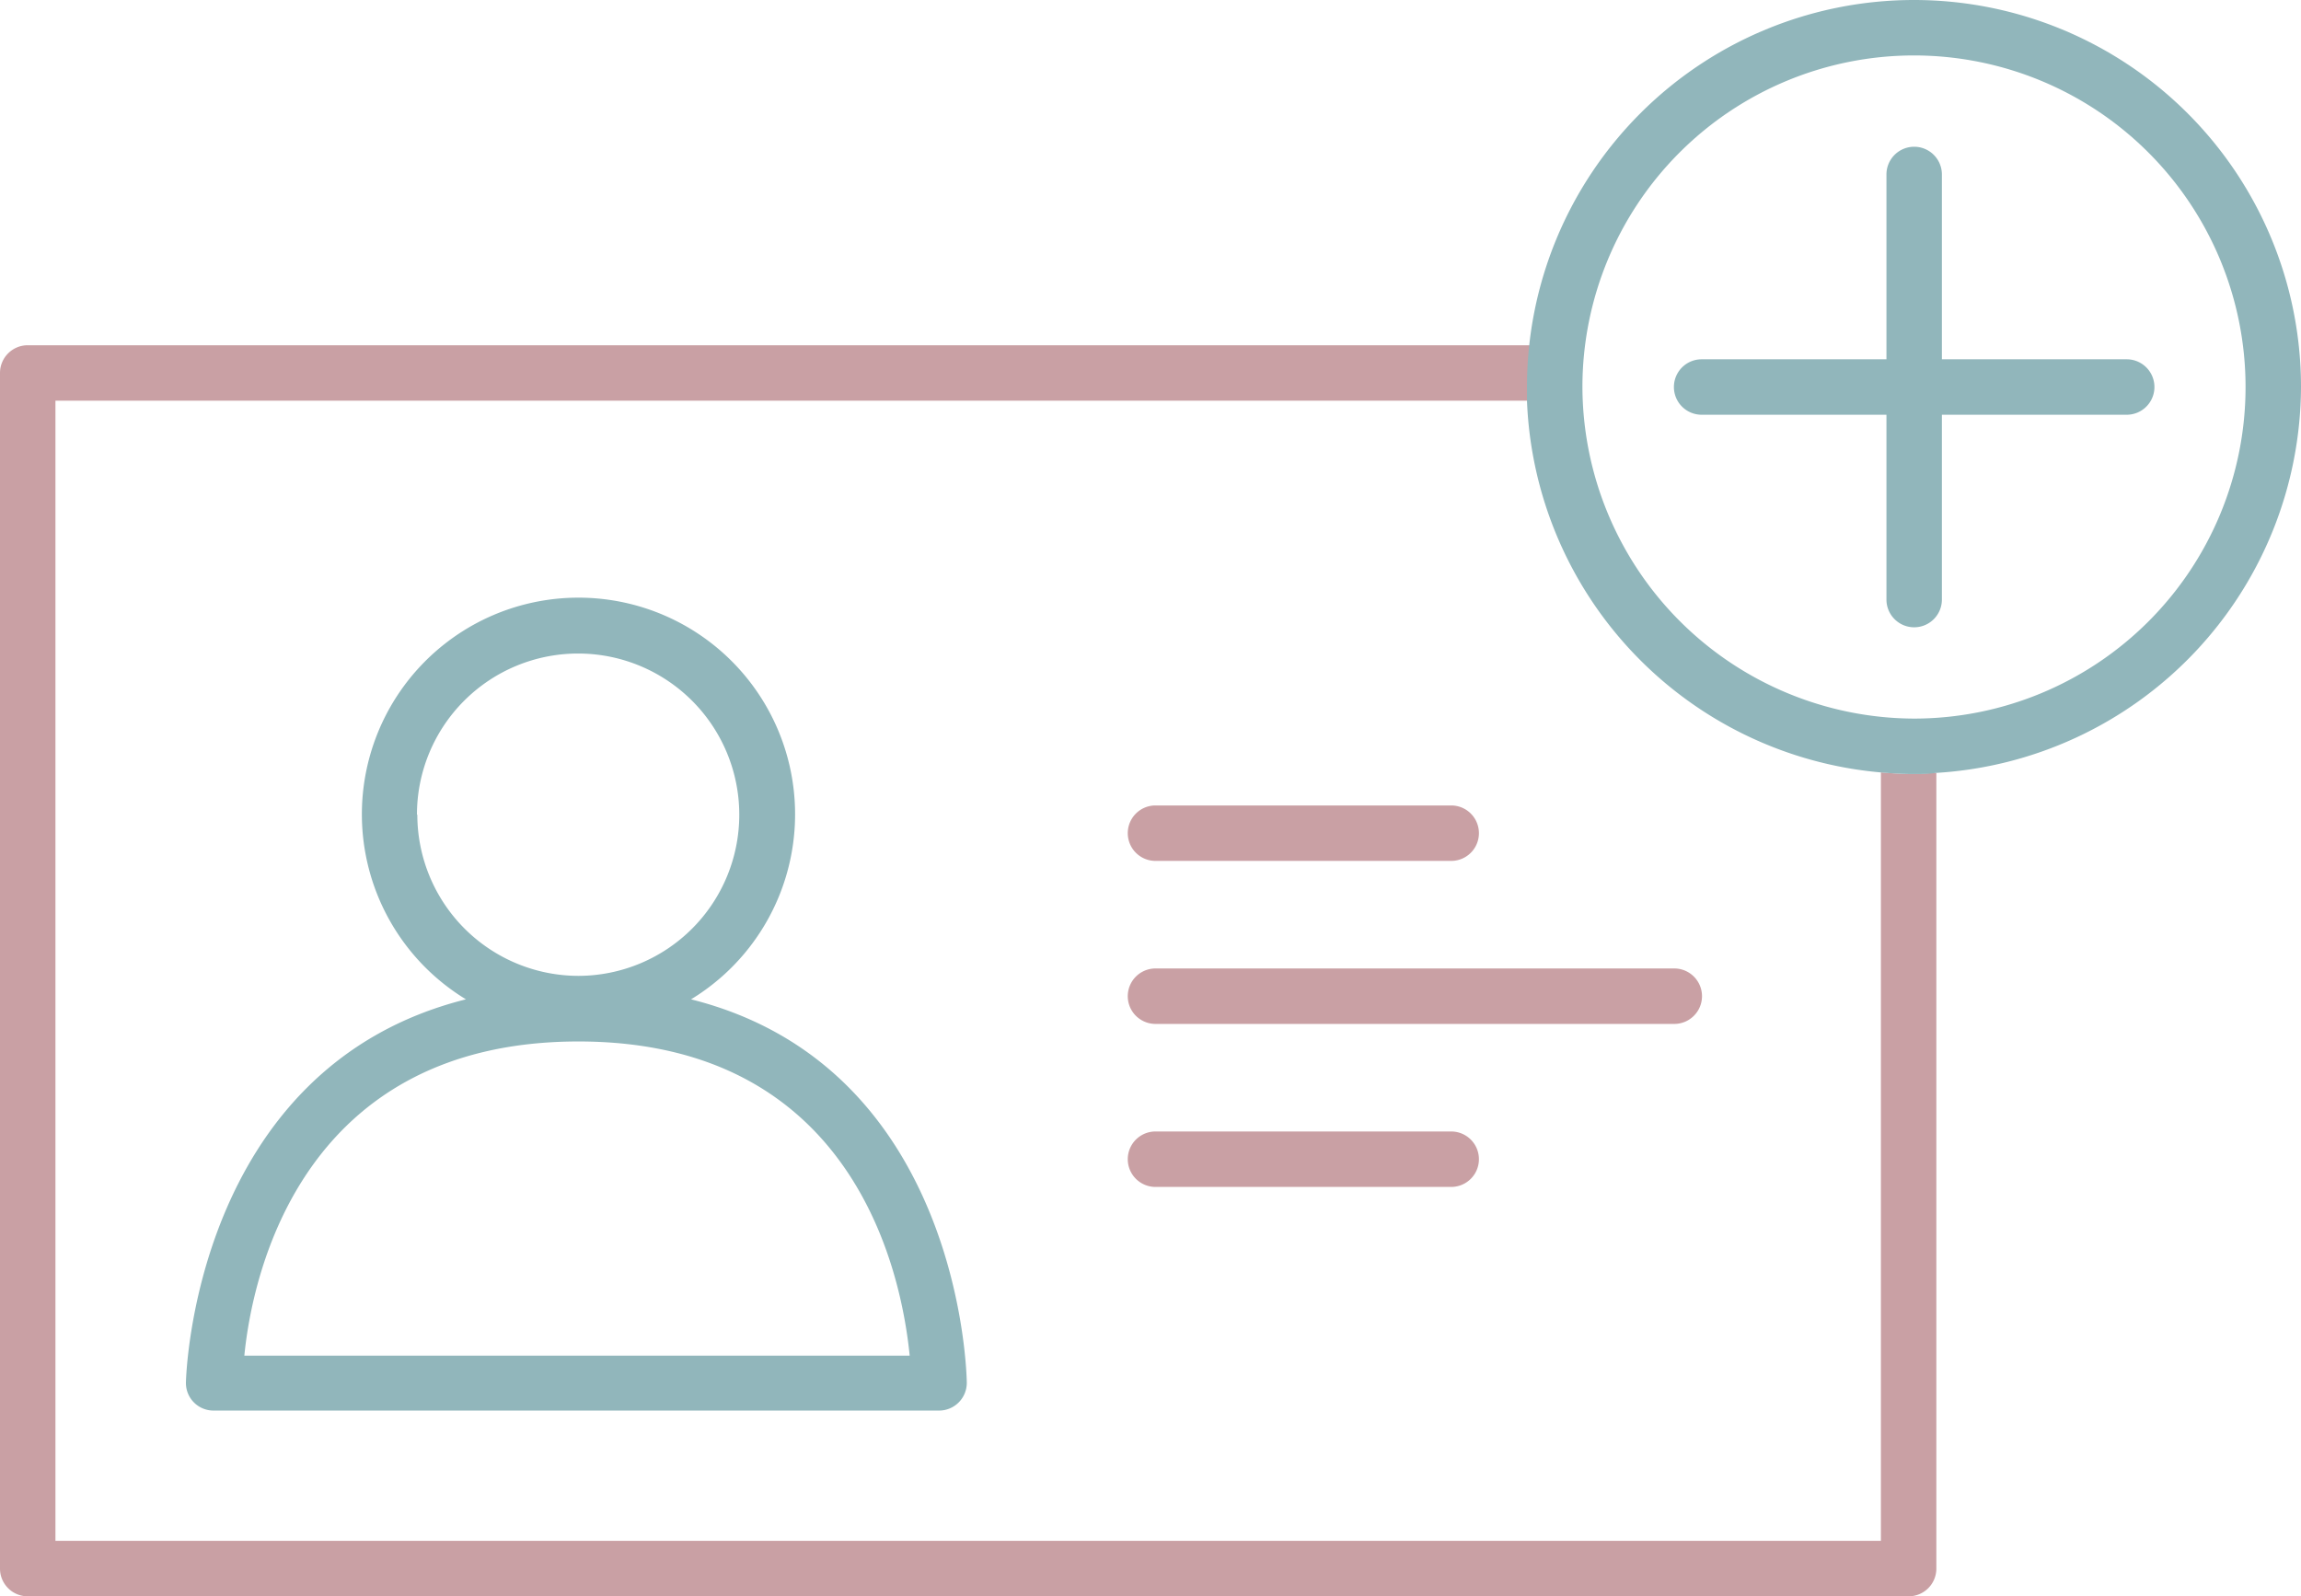 <svg xmlns="http://www.w3.org/2000/svg" viewBox="0 0 124.5 86.37"><defs><style>.cls-1{fill:none;}.cls-2{fill:#c9a0a4;}.cls-3{fill:#91b6bb;}</style></defs><g id="Layer_2" data-name="Layer 2"><g id="Layer_1-2" data-name="Layer 1"><path class="cls-1" d="M3,83.37h98.77V41.79A21,21,0,0,1,82.66,21.68H3ZM62.52,43.58h16a1.5,1.5,0,0,1,0,3h-16a1.5,1.5,0,1,1,0-3Zm0,8.82H90.59a1.5,1.5,0,0,1,0,3H62.52a1.5,1.5,0,0,1,0-3Zm0,8.82h16a1.5,1.5,0,0,1,0,3h-16a1.5,1.5,0,0,1,0-3ZM25.21,54.07a11.72,11.72,0,1,1,12.18,0C52.1,57.76,52.31,74.63,52.31,74.82a1.5,1.5,0,0,1-1.5,1.5H11.56a1.49,1.49,0,0,1-1.5-1.51C10.06,74.62,10.46,57.76,25.21,54.07Z"/><path class="cls-1" d="M40,44.08A8.72,8.72,0,1,0,31.3,52.8,8.73,8.73,0,0,0,40,44.08Z"/><path class="cls-1" d="M31.3,56.35c-14.93,0-17.64,12.53-18.13,17H49.22C48.78,68.9,46.23,56.35,31.3,56.35Z"/><path class="cls-2" d="M101.77,41.79V83.37H3V21.68H82.66c0-.25,0-.49,0-.74a21.1,21.1,0,0,1,.13-2.26H1.5A1.5,1.5,0,0,0,0,20.18V84.87a1.5,1.5,0,0,0,1.5,1.5H103.27a1.5,1.5,0,0,0,1.5-1.5V41.82c-.4,0-.8.06-1.21.06C103,41.88,102.36,41.84,101.77,41.79Z"/><path class="cls-3" d="M11.56,76.32H50.81a1.5,1.5,0,0,0,1.5-1.5c0-.19-.21-17.06-14.92-20.75a11.72,11.72,0,1,0-12.18,0C10.46,57.76,10.06,74.62,10.06,74.81a1.49,1.49,0,0,0,1.5,1.51Zm11-32.24A8.72,8.72,0,1,1,31.3,52.8,8.73,8.73,0,0,1,22.58,44.08ZM31.3,56.35c14.93,0,17.48,12.55,17.92,17h-36C13.66,68.88,16.37,56.35,31.3,56.35Z"/><path class="cls-3" d="M124.5,20.94a20.94,20.94,0,0,0-41.88,0c0,.25,0,.49,0,.74a21,21,0,0,0,19.11,20.11c.59.05,1.19.09,1.79.09.41,0,.81,0,1.21-.06A21,21,0,0,0,124.5,20.94Zm-38.88,0a17.94,17.94,0,1,1,17.94,17.94A18,18,0,0,1,85.62,20.94Z"/><path class="cls-3" d="M92.07,22.44h10v10a1.5,1.5,0,1,0,3,0v-10h10a1.5,1.5,0,1,0,0-3h-10v-10a1.5,1.5,0,0,0-3,0v10h-10a1.5,1.5,0,0,0,0,3Z"/><path class="cls-2" d="M62.52,46.58h16a1.5,1.5,0,0,0,0-3h-16a1.5,1.5,0,1,0,0,3Z"/><path class="cls-2" d="M62.52,64.22h16a1.5,1.5,0,0,0,0-3h-16a1.5,1.5,0,0,0,0,3Z"/><path class="cls-2" d="M62.52,55.4H90.59a1.5,1.5,0,0,0,0-3H62.52a1.5,1.5,0,0,0,0,3Z"/></g></g></svg>